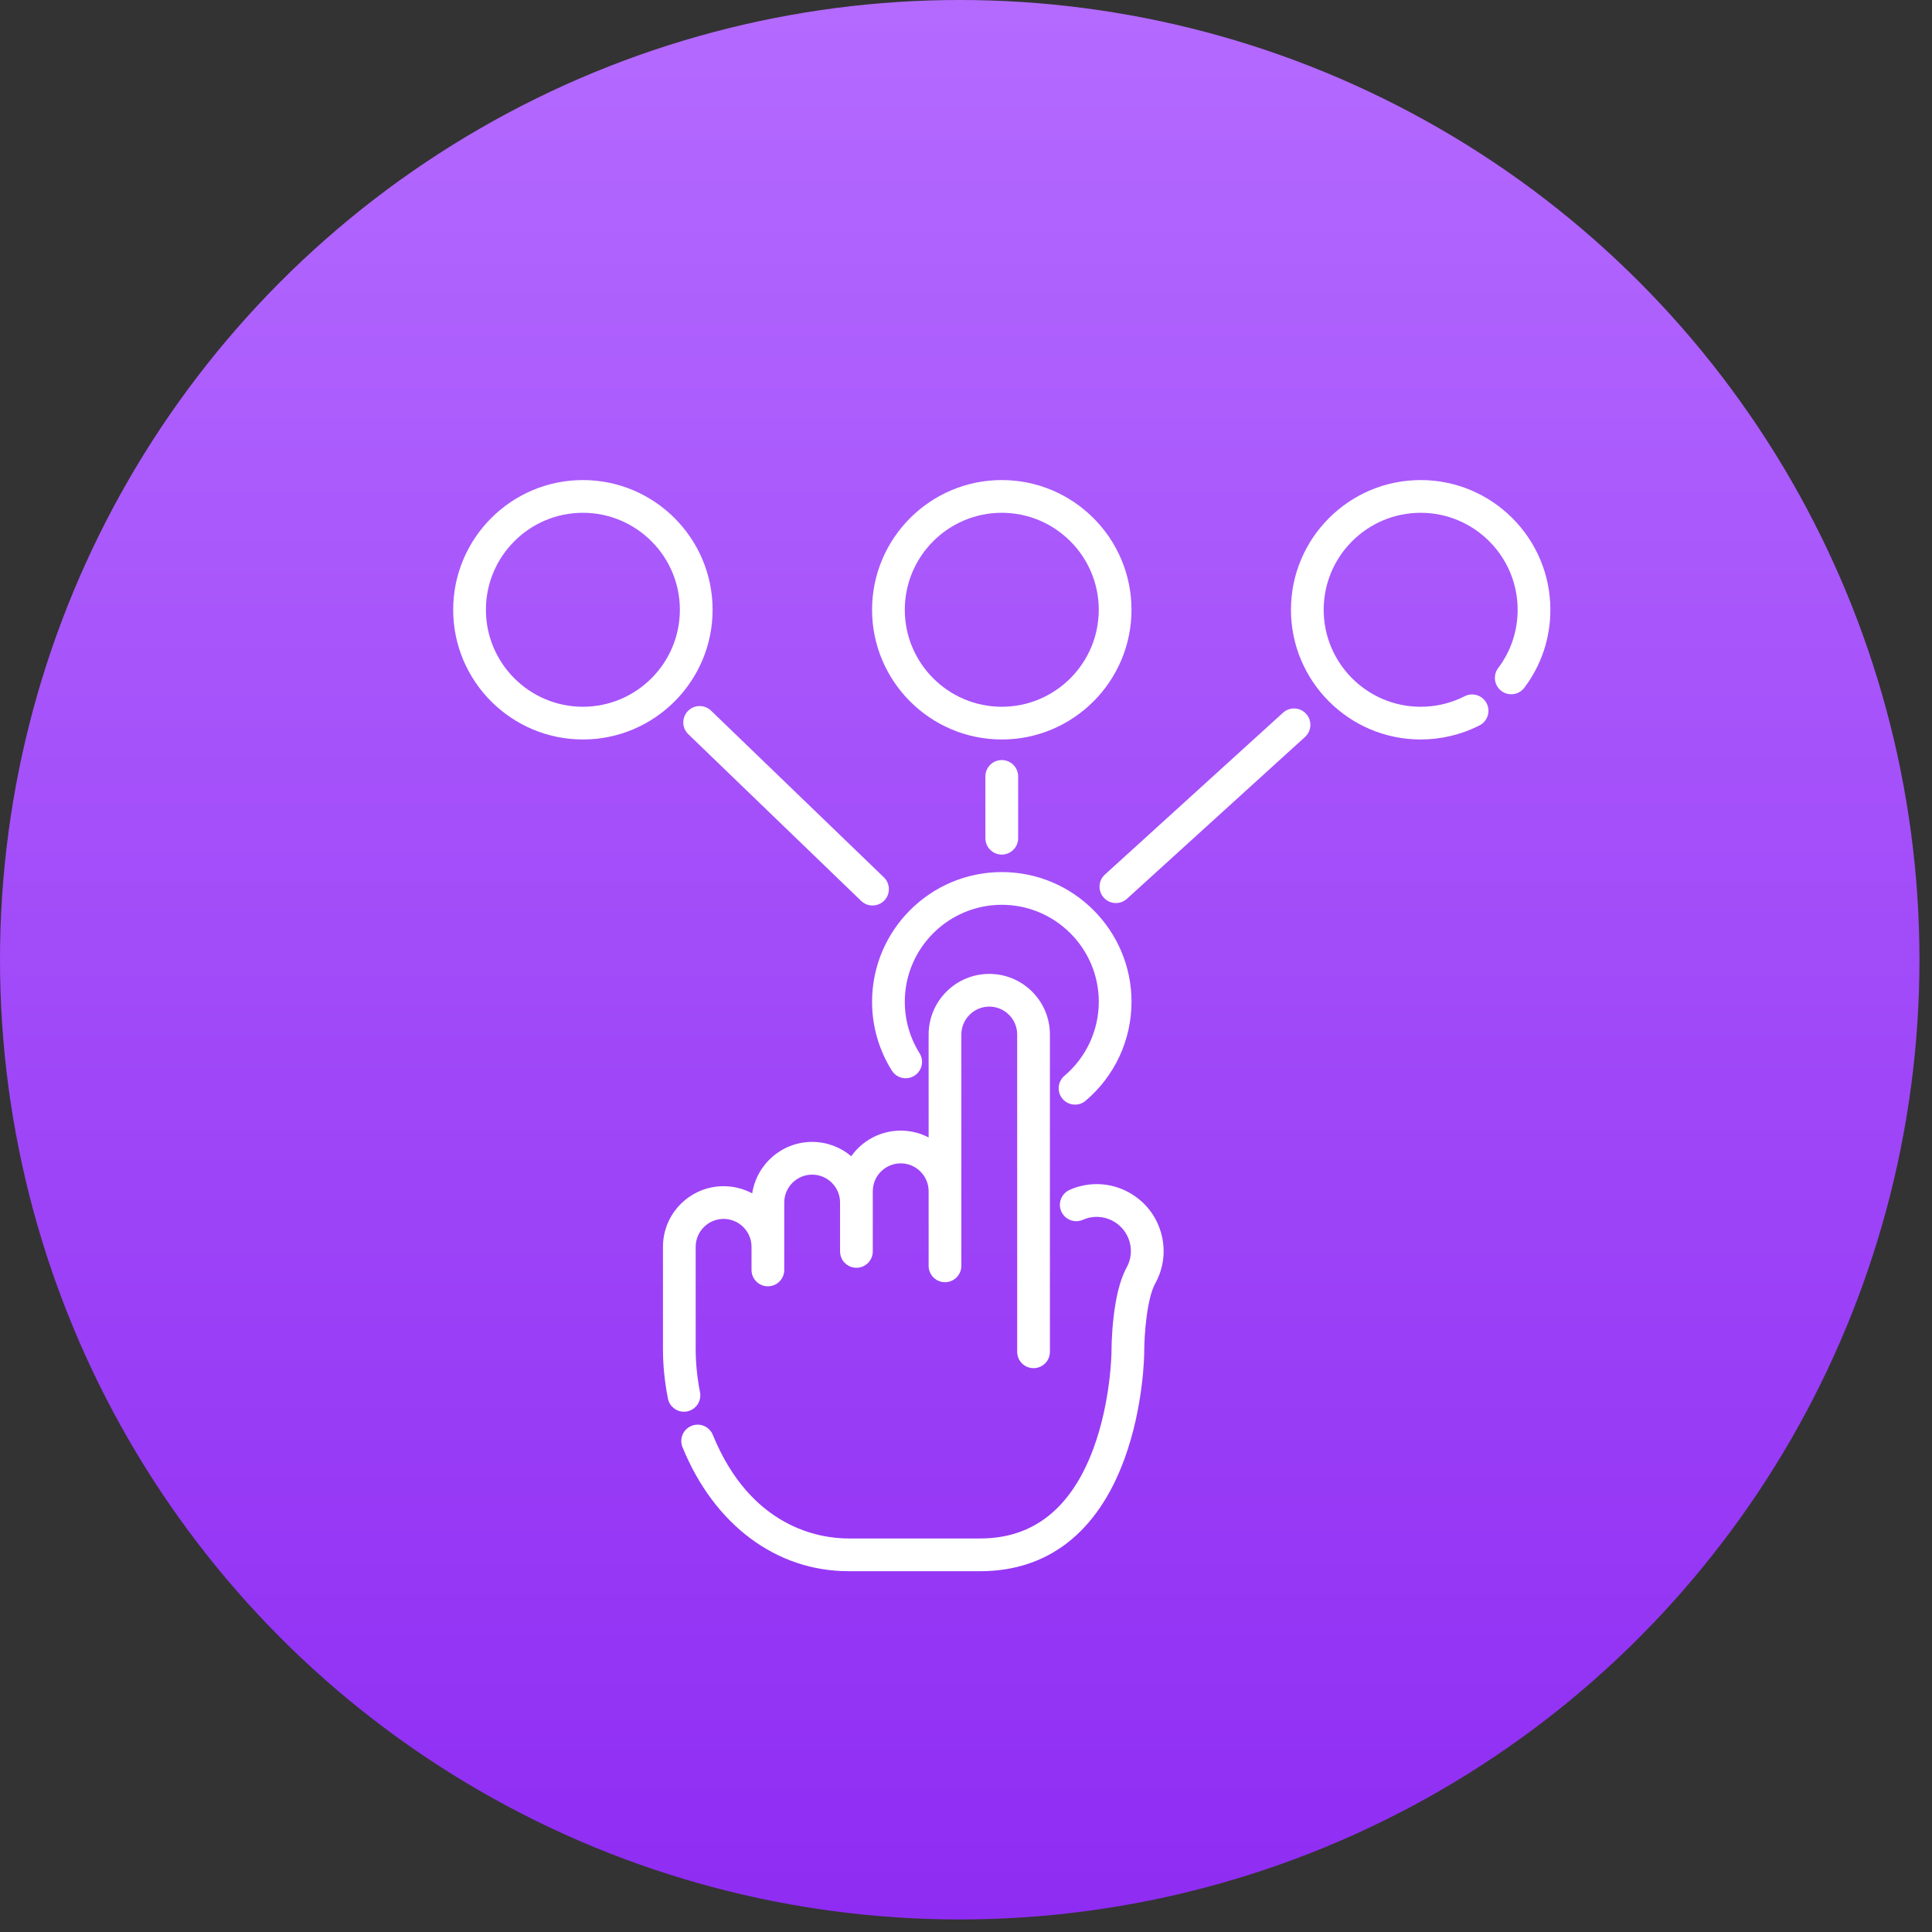 <svg width="81" height="81" viewBox="0 0 81 81" fill="none" xmlns="http://www.w3.org/2000/svg">
<rect x="0" y="0" width="81" height="81" fill="#333333" stroke="none"/>
<circle cx="40.237" cy="40.237" r="40.237" fill="url(#paint0_linear_2_222)"/>
<g clip-path="url(#clip0_2_222)">
<path d="M48.676 51.68C48.469 50.96 47.995 50.363 47.34 49.999C46.566 49.57 45.657 49.528 44.846 49.885C44.5 50.038 44.342 50.443 44.495 50.789C44.648 51.136 45.053 51.293 45.399 51.141C45.814 50.958 46.278 50.979 46.674 51.199C47.009 51.385 47.251 51.69 47.357 52.058C47.462 52.426 47.418 52.812 47.232 53.147C46.617 54.257 46.6 56.438 46.6 56.678C46.6 56.699 46.578 58.738 45.843 60.728C44.918 63.232 43.324 64.501 41.103 64.501H35.574C34.397 64.501 31.486 64.078 29.884 60.156C29.741 59.805 29.34 59.637 28.989 59.781C28.638 59.924 28.47 60.324 28.614 60.675C29.944 63.93 32.546 65.873 35.574 65.873H41.104C43.929 65.873 46.017 64.247 47.142 61.17C47.952 58.957 47.972 56.777 47.972 56.682C47.972 55.894 48.096 54.418 48.432 53.813C48.796 53.158 48.882 52.4 48.676 51.68Z" fill="white"/>
<path d="M43.273 41.576C42.792 41.096 42.154 40.831 41.475 40.831C40.074 40.831 38.934 41.971 38.933 43.372V47.688C38.583 47.505 38.184 47.402 37.763 47.402C36.908 47.402 36.15 47.826 35.689 48.475C35.246 48.101 34.674 47.875 34.05 47.875C32.779 47.875 31.723 48.813 31.537 50.033C31.179 49.841 30.771 49.732 30.337 49.732C28.935 49.732 27.795 50.872 27.795 52.274V56.555C27.795 57.24 27.865 57.939 28.003 58.634C28.067 58.961 28.354 59.187 28.675 59.187C28.719 59.187 28.764 59.182 28.809 59.174C29.18 59.1 29.422 58.739 29.348 58.367C29.228 57.76 29.167 57.15 29.167 56.555V52.274C29.167 51.629 29.692 51.103 30.337 51.103C30.983 51.103 31.508 51.629 31.508 52.274V53.243C31.508 53.622 31.815 53.929 32.194 53.929C32.573 53.929 32.88 53.622 32.88 53.243V52.274V50.418C32.88 49.772 33.405 49.247 34.05 49.247C34.695 49.247 35.22 49.772 35.22 50.418V52.466C35.22 52.845 35.527 53.152 35.906 53.152C36.285 53.152 36.592 52.845 36.592 52.466V50.418V49.944C36.592 49.299 37.117 48.774 37.763 48.774C38.408 48.774 38.933 49.299 38.933 49.944V53.071C38.933 53.449 39.24 53.757 39.619 53.757C39.998 53.757 40.305 53.449 40.305 53.071V49.944V43.372C40.306 42.728 40.831 42.203 41.475 42.203C41.788 42.203 42.082 42.325 42.303 42.546C42.524 42.767 42.646 43.061 42.646 43.373V53.332V56.675C42.646 57.054 42.953 57.361 43.332 57.361C43.711 57.361 44.018 57.054 44.018 56.675V53.332V43.373C44.017 42.694 43.753 42.056 43.273 41.576Z" fill="white"/>
<path d="M42.001 36.562C39.002 36.562 36.562 39.001 36.562 42C36.562 43.023 36.849 44.021 37.39 44.884C37.591 45.205 38.014 45.303 38.335 45.101C38.656 44.9 38.754 44.477 38.552 44.156C38.148 43.511 37.934 42.765 37.934 42C37.934 39.758 39.758 37.934 42.001 37.934C44.243 37.934 46.067 39.758 46.067 42C46.066 43.197 45.542 44.328 44.628 45.103C44.339 45.348 44.303 45.781 44.548 46.07C44.684 46.23 44.877 46.312 45.072 46.312C45.229 46.312 45.386 46.259 45.515 46.149C46.738 45.113 47.439 43.601 47.439 42C47.438 39.001 44.999 36.562 42.001 36.562Z" fill="white"/>
<path d="M42 20.127C39.001 20.127 36.562 22.567 36.562 25.565C36.562 28.564 39.001 31.003 42 31.003C44.998 31.003 47.438 28.564 47.438 25.565C47.438 22.566 44.998 20.127 42 20.127ZM42 29.631C39.758 29.631 37.934 27.807 37.934 25.565C37.934 23.323 39.757 21.499 42 21.499C44.242 21.499 46.066 23.323 46.066 25.565C46.066 27.807 44.242 29.631 42 29.631Z" fill="white"/>
<path d="M24.438 20.127C21.439 20.127 19 22.567 19 25.565C19 28.564 21.439 31.003 24.438 31.003C27.437 31.003 29.876 28.564 29.876 25.565C29.876 22.566 27.437 20.127 24.438 20.127ZM24.438 29.631C22.196 29.631 20.372 27.807 20.372 25.565C20.372 23.323 22.196 21.499 24.438 21.499C26.68 21.499 28.504 23.323 28.504 25.565C28.504 27.807 26.68 29.631 24.438 29.631Z" fill="white"/>
<path d="M59.562 20.127C56.563 20.127 54.124 22.567 54.124 25.565C54.124 28.564 56.563 31.003 59.562 31.003C60.418 31.003 61.272 30.799 62.03 30.412C62.367 30.24 62.501 29.827 62.329 29.489C62.157 29.152 61.744 29.018 61.406 29.19C60.832 29.483 60.212 29.631 59.562 29.631C57.32 29.631 55.496 27.807 55.496 25.565C55.496 23.323 57.32 21.499 59.562 21.499C61.804 21.499 63.628 23.323 63.628 25.565C63.628 26.455 63.346 27.3 62.812 28.009C62.584 28.311 62.645 28.741 62.947 28.969C63.25 29.197 63.68 29.137 63.908 28.834C64.623 27.886 65 26.755 65 25.565C65 22.567 62.56 20.127 59.562 20.127Z" fill="white"/>
<path d="M54.76 29.928C54.505 29.647 54.071 29.627 53.791 29.881L46.323 36.667C46.043 36.922 46.022 37.356 46.277 37.636C46.412 37.785 46.598 37.861 46.785 37.861C46.95 37.861 47.114 37.802 47.246 37.683L54.714 30.897C54.994 30.642 55.015 30.208 54.76 29.928Z" fill="white"/>
<path d="M37.057 36.783L29.81 29.794C29.537 29.531 29.103 29.538 28.84 29.811C28.577 30.084 28.585 30.518 28.857 30.781L36.104 37.771C36.238 37.899 36.409 37.963 36.581 37.963C36.76 37.963 36.94 37.893 37.075 37.754C37.337 37.481 37.33 37.046 37.057 36.783Z" fill="white"/>
<path d="M41.999 31.866C41.621 31.866 41.313 32.173 41.313 32.551V35.143C41.313 35.522 41.621 35.829 41.999 35.829C42.379 35.829 42.686 35.522 42.686 35.143V32.551C42.686 32.173 42.379 31.866 41.999 31.866Z" fill="white"/>
</g>
<defs>
<linearGradient id="paint0_linear_2_222" x1="40.237" y1="0" x2="40.237" y2="80.474" gradientUnits="userSpaceOnUse">
<stop stop-color="#B46AFF"/>
<stop offset="1" stop-color="#8F2CF3"/>
</linearGradient>
<clipPath id="clip0_2_222">
<rect width="46" height="46" fill="white" transform="translate(19 20)"/>
</clipPath>
</defs>
</svg>
